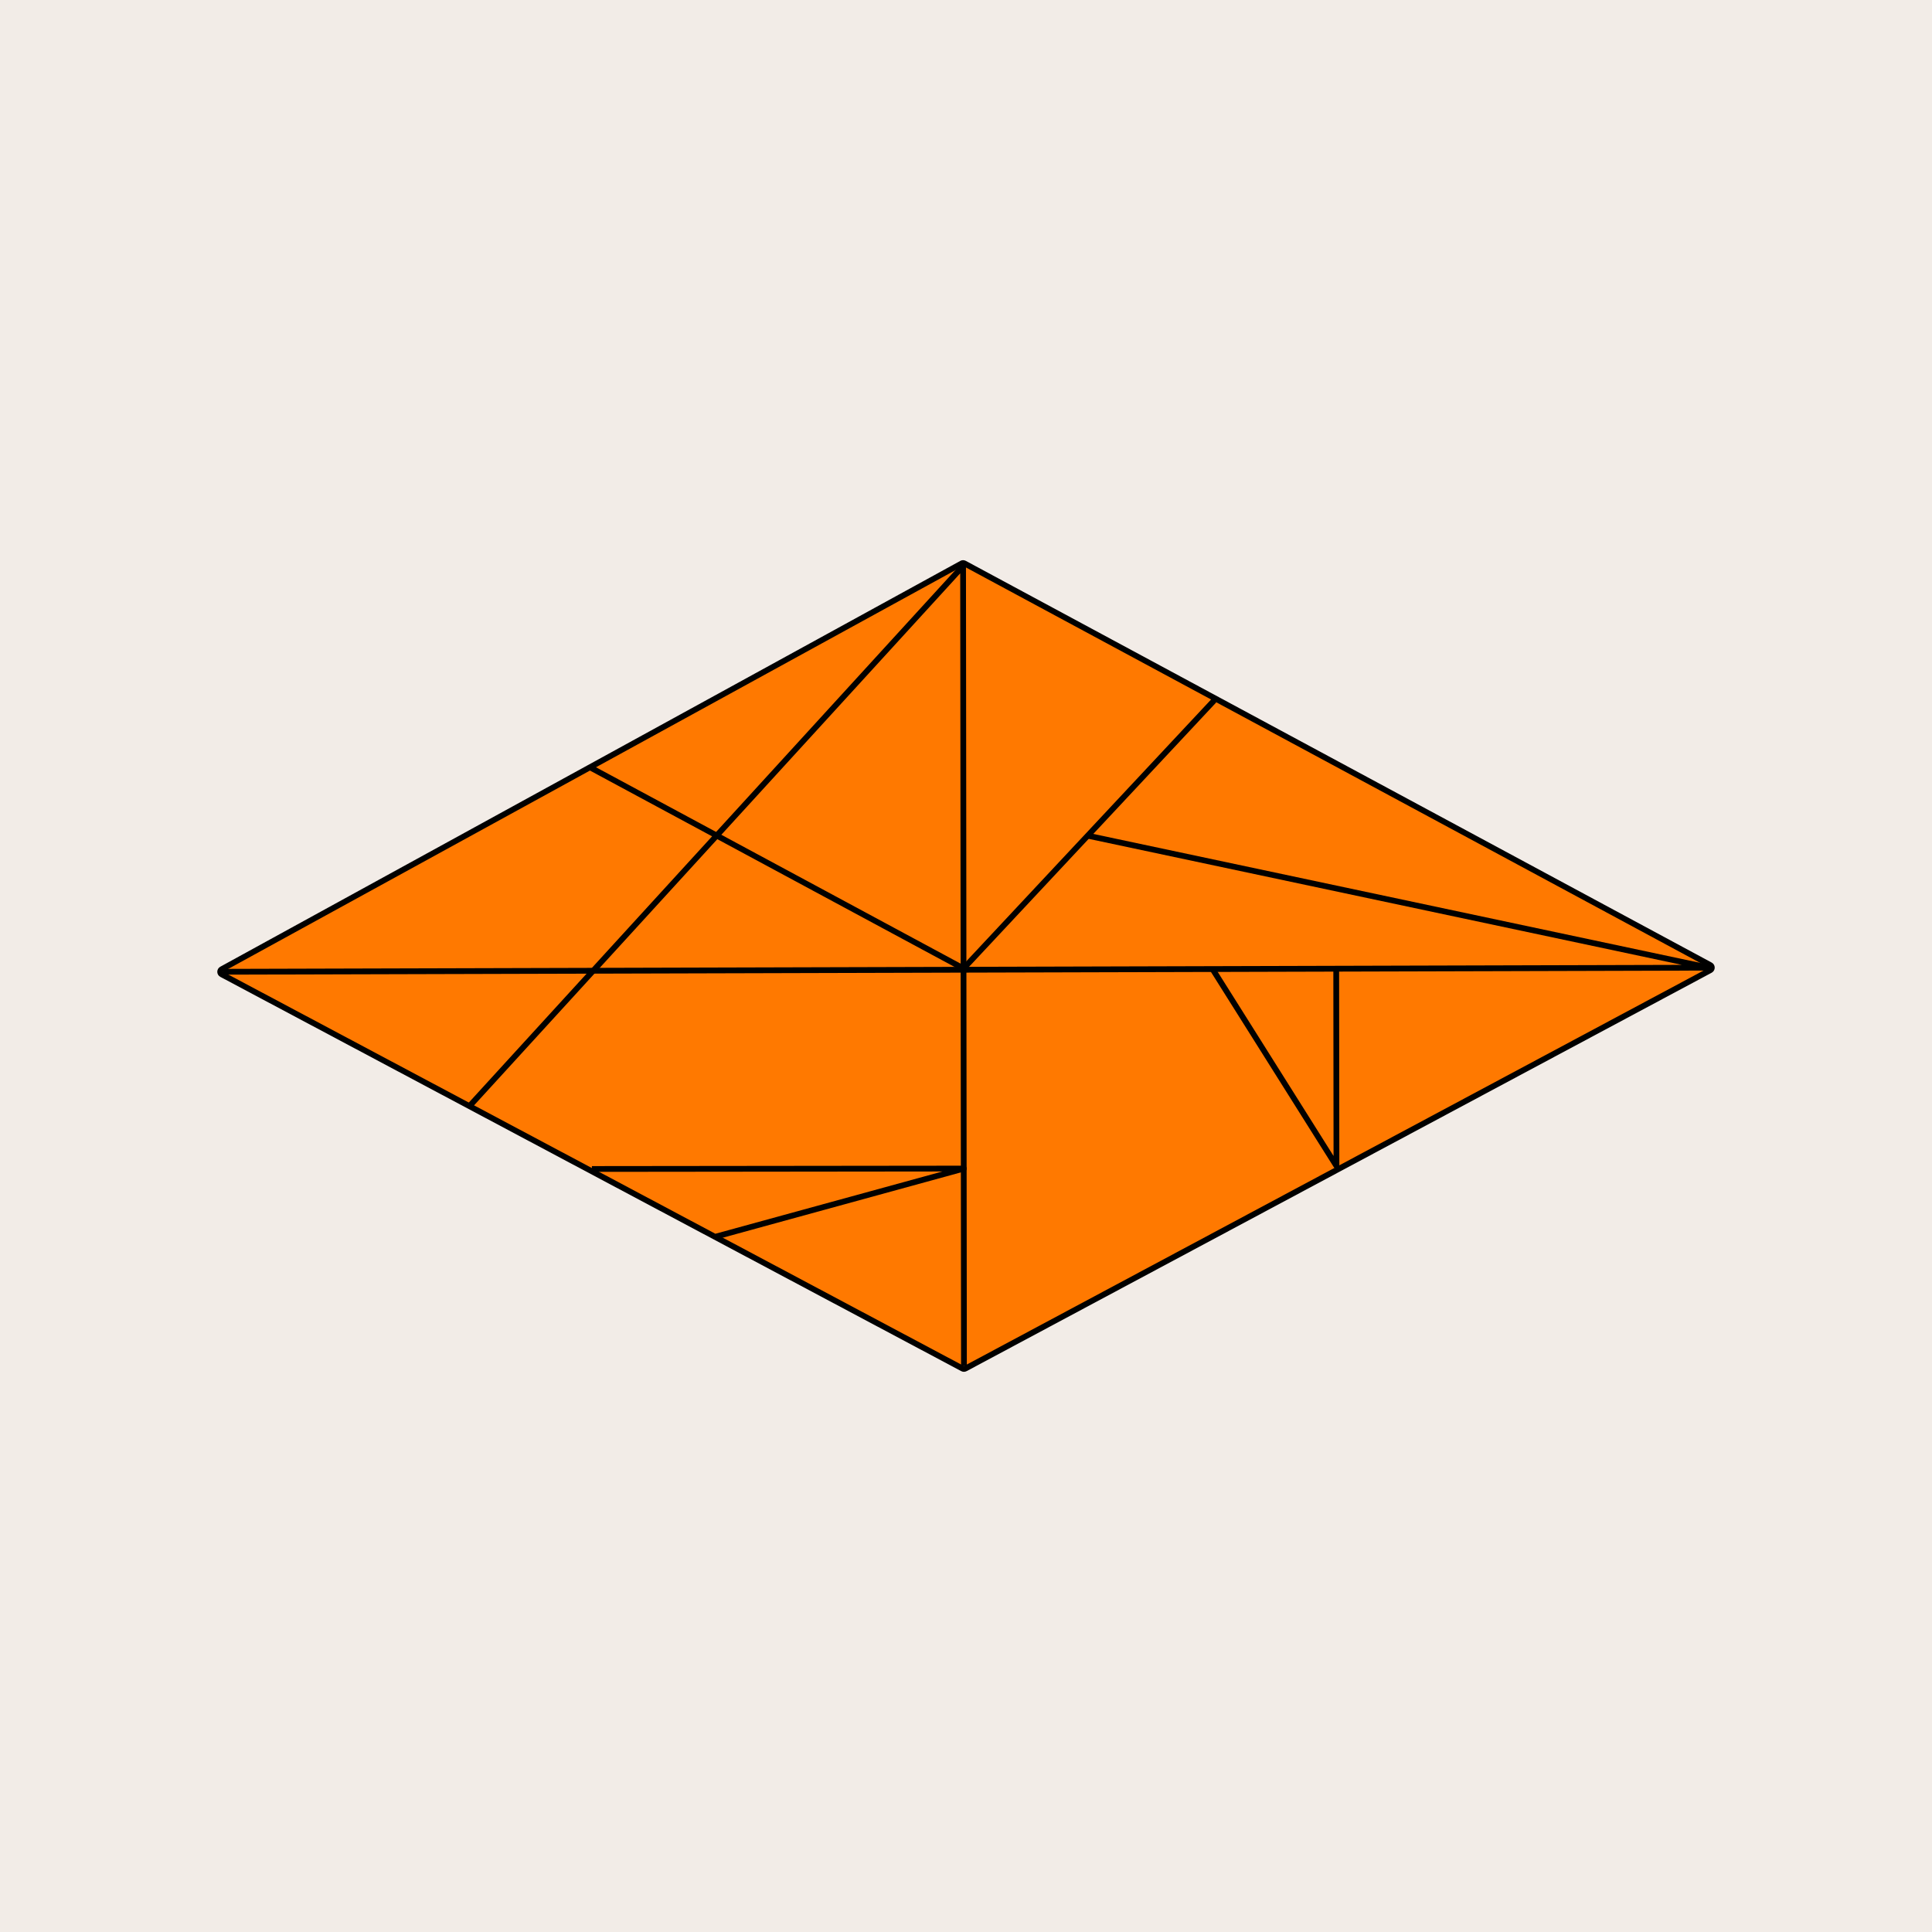 <svg viewBox="0 0 670 670" xmlns="http://www.w3.org/2000/svg" data-sanitized-data-name="Calque 2" data-name="Calque 2" id="Calque_2">
  <defs>
    <style>
      .cls-1 {
        fill: #f2ece7;
      }

      .cls-2 {
        fill: none;
        stroke: #000;
        stroke-linejoin: round;
        stroke-width: 2px;
      }

      .cls-3 {
        fill: #ff7900;
      }
    </style>
  </defs>
  <g data-sanitized-data-name="Calque 5" data-name="Calque 5" id="Calque_5">
    <g>
      <rect height="670" width="670" class="cls-1"></rect>
      <g>
        <g>
          <path d="M334.29,474.74c-.16,0-.32-.04-.47-.12L76.88,337.89c-.32-.17-.53-.51-.53-.88,0-.37.2-.71.52-.88l256.64-140.74c.15-.08.31-.12.48-.12s.33.04.47.12l258.67,139.32c.32.17.53.51.53.88,0,.37-.2.71-.53.88l-258.36,138.16c-.15.08-.31.12-.47.12Z" class="cls-3"></path>
          <path d="M333.99,196.26l258.67,139.31-258.36,138.16L77.35,337l256.64-140.74M333.99,194.26c-.33,0-.66.08-.96.25L76.39,335.25c-.64.35-1.04,1.03-1.04,1.77s.41,1.41,1.06,1.75l256.94,136.73c.29.16.62.23.94.23s.65-.08.94-.24l258.36-138.16c.65-.35,1.06-1.02,1.06-1.76,0-.74-.4-1.41-1.05-1.76l-258.67-139.31c-.3-.16-.62-.24-.95-.24h0Z"></path>
        </g>
        <polyline points="77.35 337 592.65 335.58 377.27 289.82" class="cls-2"></polyline>
        <polyline points="334.29 473.74 333.99 196.26 163.25 383.11" class="cls-2"></polyline>
        <polyline points="421.1 242.86 334.14 335.86 204.8 266.2" class="cls-2"></polyline>
        <polyline points="205.26 405.39 334.27 405.25 248.42 428.8" class="cls-2"></polyline>
        <polyline points="463.39 335.72 463.47 404.35 420.31 335.77" class="cls-2"></polyline>
      </g>
    </g>
  </g>
</svg>